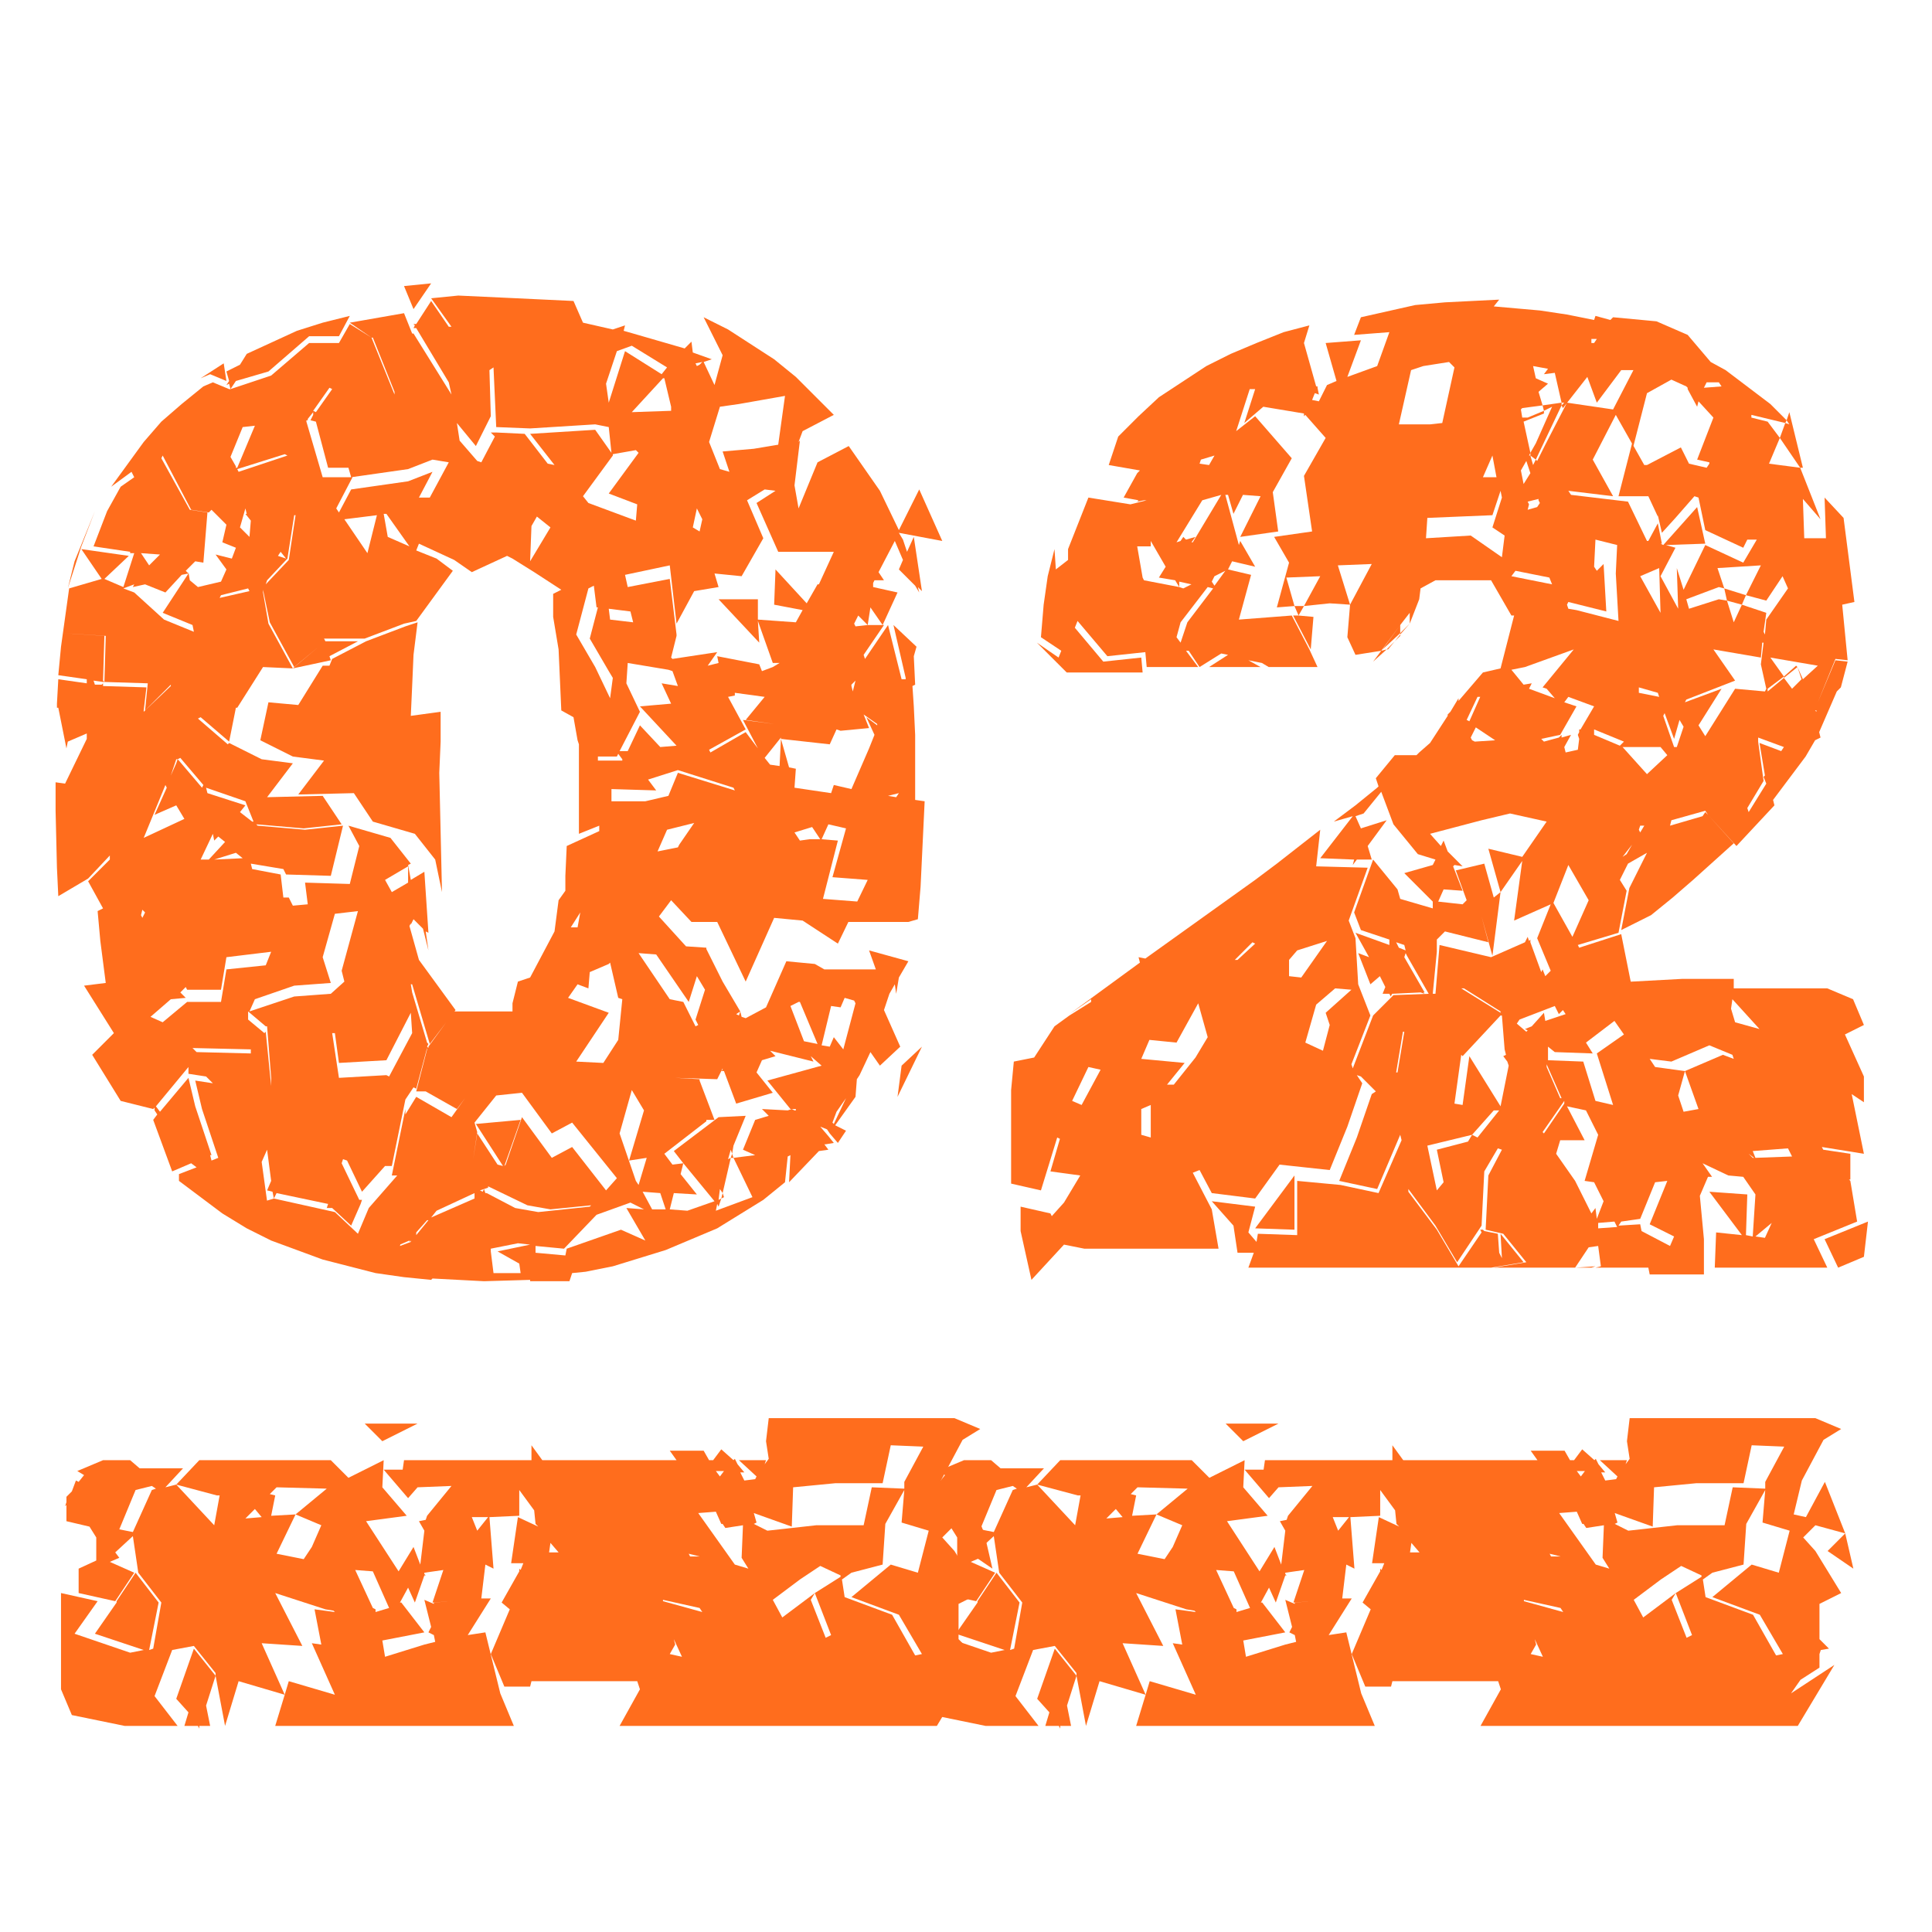 <?xml version="1.0" encoding="UTF-8"?> <svg xmlns="http://www.w3.org/2000/svg" width="285" height="285" viewBox="0 0 285 285" fill="none"><path d="M59.6 42.2L63.6 41.8L61 45.6L59.6 42.2ZM25.4 172.8L22.6 165.2L23.2 164.4L22.8 163.8V163.4L22.6 163.6L17.8 162.4L13.6 155.6L16.8 152.4L12.4 145.4L15.6 145L14.8 138.8L14.4 134.4L15.2 134L13 130L16.2 126.8V126.2L13 129.6L8.6 132.2L8.4 128L8.2 119.6V115.4L9.6 115.6L12.8 109V108.8V108.2L10 109.4L9.8 110.4L8.6 104.4H8.4V103.8L8.6 100.2L12.8 100.8V100.2L8.6 99.6L9 95.4L10.2 86.8L15 85.4L12 81L19 82L15.4 85.4L18.2 86.6L19.8 81.6H19.2V81.4L13.8 80.6L15.8 75.4L17.8 71.8L19.8 70.4L19.4 69.6L16.4 71.8L21.2 65.2L23.8 62.2L26.8 59.6L30 57L31.4 56.4L33.8 57.4H34L33.8 56.6L33.4 56.8L33.8 56.2L33.4 54.8L35.4 53.8L36.4 52.2L43.8 48.8L47.6 47.6L51.6 46.6L50 49.6H45.6L39.6 54.8L34.8 56.2L34 57.4L40 55.4L45.6 50.6H50L51.6 47.8L54.8 49.8L58.2 58.2V57.8L55 49.8H54.8L51.6 47.6L59.6 46.2L60.8 49.2H61L66.6 58.2L66.2 56.4L61.4 48.4H61L61.2 48L61 47.8H61.4L63.6 44.4L66.2 48.2H66.6L63.6 44L67.6 43.6L76.2 44L84.6 44.4L86 47.6L90.4 48.6L92.2 48L92 48.8L93.4 49.2L101 51.4L102 50.4L102.2 52L105 53L103.8 53.4L105.4 56.8L106.6 52.4L103.8 46.8L107.4 48.6L114.2 53L117.4 55.6L123 61.2L118.4 63.6L117.8 65.2L118 65L117.2 71.6L117.8 75L120.6 68.2L125.2 65.8L129.8 72.4L132.6 78.2L135.6 72.2L139 79.8L132.6 78.6L133.2 79.6L133.8 81.4L134.8 79.2L136 87.2L135.4 86.6L135.6 87.4L135 86.4L132.6 84L133.2 82.6L132 79.8L129.6 84.4L130.4 85.6H129L128.8 86V86.2V86.6L132.4 87.4L130.2 92.2L128.4 89.6L128 92.2H130.4L127.4 96.6L127.6 97.2L131 92.2L133 100.2H133.6V100L131.8 92.2L135.2 95.4L134.8 96.8L135 101L134.6 101.2L134.8 104.2L135 108.4V116.8V118L136.4 118.2L136.2 122.4L135.8 130.8L135.4 135.6L134 136H125L128 129.8L122.8 129.4L124.8 122.2L122.2 121.6L121.2 123.8L123.6 124L121.4 132.6L126.6 133L123.6 139.2L118.4 135.8L114.2 135.4L110 144.8L105.8 136H102L99 132.8L97.2 135.2L101.2 139.6L104.2 139.8V140L106.6 144.8L109.2 149.2L108.6 149.6L109 149.8L109.2 149.2L109.4 150L110 150.2L113 148.6L116 141.8L120.2 142.2L121.6 143H129.2L128.2 140.2L134 141.8L132.6 144.2L132.2 146.6L132 145.2L131.2 146.6L130.4 149L132.8 154.4L129.8 157.2L128.4 155.2L126.8 158.6L126.4 159.2L126.2 161.8L123.2 166L124.8 166.8L123.6 168.6L122.4 167.2L122.2 167.6L123 168.6L121.8 168.8H121.6L122.2 169.6L120.8 169.8L116.4 174.4L116.6 170.4L116.2 170.6L115.8 174.4L112.6 177L105.8 181.2L98.2 184.4L90.4 186.8L86.4 187.6L84.4 187.8L84 189H78.2V188.8L71.4 189L63.8 188.6L63.6 188.8L59.6 188.4L55.4 187.8L47.6 185.8L43.8 184.4L40 183L36.4 181.2L32.8 179L26.4 174.2V173.2L29 172.2L28.2 171.6L25.4 172.8ZM89.4 56.6L89.8 59.4L92.2 51.8L97.6 55.2L98.4 54.2L93.2 51L91 51.8L89.4 56.6ZM102.8 54L103.2 53.8L103.6 53.4L102.6 53.6L102.8 54ZM29.6 55.8L33 53.6L33.4 56.2L31 55.2L29.6 55.8ZM67.8 65L70.4 68L71 68.2L73 64.4L72.4 63.8H73.2L77.4 64L80.8 68.4L81.8 68.6L78.2 64L87.8 63.4L90.2 66.8L89.8 63L87.8 62.6L78.2 63.2L73.2 63L72.8 54.2L72.2 54.6L72.4 61.4L70.2 65.8L67.4 62.4L67.8 65ZM93.2 60.8L99 60.6V60L98 55.8H97.8L93.2 60.8ZM48.6 57.2L46.2 60.6L46.6 60.8L49 57.4L48.6 57.2ZM111.2 66.2L114.8 65.6L115.8 58.4L109 59.6L106.2 60L104.6 65.2L106.2 69.2L107.6 69.6L106.6 66.6L111.2 66.2ZM51.8 72.2L60.2 71L63.8 69.6L61.8 73.4H63.4L66.2 68.2L63.8 67.8L60.2 69.2L51.8 70.4L51.4 69H48.4L46.6 62.2L45.8 62L46.2 61.2V60.8L45.4 61.8V62H45.2V62.2L47.6 70.4H52L49.6 75L50 75.6L51.8 72.2ZM34.8 68.6V69H35L37.6 62.8L35.8 63L34 67.4L34.8 68.8V68.6ZM86 73.2L86.8 74.2L93.8 76.8L94 74.4L89.8 72.8L94.2 66.8L93.8 66.4L90.4 67V67.2L86 73.2ZM42.4 67.2L42 67L35 69.2L35.2 69.6L42.4 67.2ZM30 83L28.8 82.8L27.4 84.2L27.8 84.6V84.4L28 85.6L29.2 86.6L32.6 85.8L33.4 84L31.8 81.8L34.2 82.4L34.8 80.8L32.8 80L33.4 77.4L31.2 75.2L30.8 75.6L28.2 75.2L24 67.2L23.8 67.6L28 75.2L30.6 75.6L30 83ZM105.8 96.8L112 98L112.4 99L114 98.4L115 97.8H114L111.8 91.6L112 94.8L106 88.4H111.8V91.4L117.4 91.8L118.4 90L114.2 89.2L114.4 84L119 89L120.6 86.2H120.8L123 81.4H114.8L111.6 74.2L114.4 72.4L112.8 72.2L110.2 73.8L112.6 79.4L109.4 85L105.4 84.6L106 86.6L102.4 87.2L99.8 92L98.8 83.4L92.2 84.8L92.6 86.6L98.8 85.4L99.8 93.6V94V93.8L99 97L99.2 97.2L105.8 96.2L104.4 98.2L106 97.8L105.8 96.8ZM102.8 75L102.2 77.8L103.2 78.4L103.6 76.6L102.8 75ZM36.2 75.8H36.4L36.2 75L35.4 77.8L36.8 79.2L37 76.8L36.2 75.8ZM14 75.4L12 80.6L10 86.8L11 82.8L14 75.4ZM57.2 79.2L60.4 80.6L57 75.8H56.6L57.2 79.2ZM54.2 81.6L55.6 76L50.8 76.6L54.2 81.6ZM42.4 82.4L39.4 85.6L39.2 86.2L42.6 82.6L43.6 76H43.4L42.4 82.4ZM79.2 76.2L78.4 77.6L78.2 82.8L81.2 77.8L79.2 76.2ZM61.8 141.6L67.2 149L63.4 154L60.8 145.2H60.6L60.8 146.4L63 153.8L63.2 154L63 154.4L63.2 154.6V154.4L67 149.2H75.6V148L76.4 144.8L78.2 144.2L81.8 137.4L82.4 132.8L83.4 131.4V129.2L83.6 124.8L88.4 122.6V121.8L85.4 123V114.2V109.8L85.2 109.2L84.6 105.8L82.8 104.8L82.4 95.8L81.6 91V87.6L82.8 87L78.8 84.4L75.6 82.4L74.8 82L69.6 84.4L67 82.6L61.8 80.2L61.4 81.2L64.4 82.4L66.8 84.2L61.4 91.6L59.6 92L53.8 94.2H47.8L48 94.6H52.8L48.6 96.8L48.8 97.4L43.2 98.6L47 95.4L43.4 98.4L39.8 91.8L38.8 87V87.4L39.6 92L43.2 98.6L38.8 98.4L35 104.4H34.8L33.8 109.4L29.6 105.8L29.2 106L33.6 109.8L33.8 109.6L38.6 112L43.2 112.6L39.4 117.6L47.6 117.4L50.4 121.6L44.8 122.2L37.8 121.6L38 121.8L45 122.4L50.6 121.8L48.8 129.2L42.2 129L41.8 128.2L37 127.4L37.2 128.2L41.4 129L41.8 132.4H42.6L43.2 133.6L45.4 133.4L45 130.2L51.6 130.4L53 124.8L51.4 121.8L57.6 123.6L60.6 127.4L60.2 127.6L60.6 129.8L62.6 128.6L63.2 137.6L62.8 137.4L63.2 140.2L62.4 137L61 135.6L60.8 136L60.6 136.4V136.2L60.4 136.6L61.8 141.6ZM41 82L42.2 82.4L41.4 81.4L41 82ZM20.8 81.6L22 83.4L23.6 81.8L20.8 81.6ZM24.2 91.4L28.6 93.2L28.4 92.2L24 90.4L27.8 84.6L26.8 84.8L24.4 87.4L21.4 86.2L19.6 86.6L19.8 86.2L18.2 86.8L19.8 87.4L24.2 91.4ZM89.8 99L87 94.2L88.2 89.6H88L87.6 86.4L86.8 86.8L85 93.6L87.8 98.4L90 103L90.4 100L89.8 99ZM32.4 88.2L36.8 87.2L36.6 86.8L32.6 87.8L32.4 88.2ZM90 91.4L93.4 91.8L93 90.2L89.8 89.8L90 91.4ZM126 92L126.2 92.4L128 92.2L126.6 90.8L126 92ZM64.2 126.8L61.2 123L55 121.2L52.2 117L44 117.2L47.8 112.2L43.2 111.6L38.4 109.2L39.6 103.6L44 104L47.6 98.2H48.6L49 97.2L54 94.6L59.8 92.4L61.6 91.8L61 96.6L60.8 101.2L60.6 105.6L65 105V109.4L64.8 114L65 122.8L65.2 131.6L64.2 126.8ZM21.6 101.4L21.2 104.8V105L25.2 101.2V101L21.4 104.8L21.8 100.8L15.4 100.6L15.6 93.8L9.4 93.4L15.4 93.8L15.2 100.4L15.4 100.6H15.2L13.8 100.4L14 101H15L15.2 100.8V101.2L21.6 101.4ZM94.4 107L97.4 110.2L99.8 110L94.4 104.2L99 103.8L97.6 100.8L100 101.2L99.2 99L98.6 98.8V99V98.8L92.6 97.8L92.4 100.8L94.4 105L91.4 110.8H92.6L94.4 107ZM125.8 102L126.2 100.4L125.6 101V101.2L125.8 102ZM109.6 106.2L114.2 106.8L110 106.2L112.8 102.8L108.4 102.2V102.6L107.4 102.8L110 107.6L104.6 110.6L104.8 111L110 108L111.8 110.4L109.6 106.2ZM47 104.6V104.4V104.6ZM124 107.8L123.4 107.6L122.4 109.8L115.2 109L116.4 113.2L117.4 113.4L117.2 116.2L122.6 117L123 115.8L125.6 116.4L128.2 110.4L129 108.4L127.8 105.8L129.4 107V106.8L127.4 105.4L128.2 107.4L124 107.8ZM113.6 112.8L115 113L115.2 109V108.8L112.8 111.8L113.6 112.8ZM88.2 112.2H91.8V112L91.2 111.2L91 111.6H88.2V112.2ZM26.4 112.2L29.8 116.2L30 115.8L26.6 111.8L26.2 112L26.4 112.2ZM26 112L25.2 114.4L26 112.6L26.2 112H26ZM90.2 116.4V118.2H95.2L98.6 117.4L100 114L108.4 116.6L108.2 116.2L100 113.6L95.6 115L96.8 116.6L90.2 116.4ZM22.8 120.2L24.6 116.2L24.4 115.8L21.2 123.6L27.2 120.8L26 118.8L22.8 120.2ZM36.2 118.8L35.4 119.8L37.2 121.2H37.4L36.2 118.2L30.4 116.2L30.6 117L36.2 118.8ZM132.6 117L131 117.4L132.2 117.6L132.6 117ZM100.2 124.6L102.4 121.4L98.4 122.4L97 125.6L100 125L100.2 124.6ZM117.2 122.8L118 124L119.4 123.8H121L119.8 122L117.2 122.8ZM31.6 124L31.4 123L29.6 126.8H30.8L33.2 124.2L32.2 123.4L31.6 124ZM34.8 125.8L31.6 126.8L35.8 126.6L34.8 125.8ZM57.8 131.6L60.2 130.2V127.8L56.8 129.8L57.8 131.6ZM21 135.4L21.4 134.6L21 134.2L20.8 135L21 135.4ZM48.8 145L43.4 145.4L37.6 147.4L36.8 149.2L43.4 147L48.8 146.6L50.8 144.8L50.4 143.2L52.8 134.4L49.4 134.8L47.6 141.2L48.8 145ZM85.6 134.6L84.2 136.8H85.2L85.6 134.6ZM33.4 143L39.2 142.4L40 140.4L33.4 141.2L32.6 146H27.6L27.4 145.6L26.6 146.4L27.4 147.2L25.2 147.4L22.2 150L24 150.8L27.6 147.8H32.6L33.4 143ZM102.6 150.4L104 146L102.8 144L101.6 147.8L96.8 140.8L94.2 140.6L98.8 147.4L100.8 147.8L102.6 151.4L103 151.2L102.6 150.4ZM85 156.6L89 156.8L91.2 153.4L91.8 147.4L91.2 147.2L90 142L89.8 142.2L87 143.4L86.8 145.8L85.2 145.2L83.8 147.2L89.8 149.4L85 156.6ZM123 153L124.4 154.8L126.2 148L126 147.6L124.6 147.2L124 148.6L122.6 148.4L121.2 154.2L122.4 154.4L123 153ZM117.8 147.8L116.6 148.4L118.6 153.6L120.6 154L118 147.8H117.8ZM39.2 152.2L40 160.2V159L39.4 151.4H39.2L36.6 149.2V149.4V150.4L39 152.4L39.2 152.2ZM57 158.6L57.4 158.8L60.8 152.4L60.6 149.4L57 156.4L50 156.8L49.4 152.4H49L50 159L57 158.6ZM45.8 158.8L40.2 151.6L45.8 158.8L48.4 152.4L45.8 158.8ZM132.4 161.8L133 157.2L136 154.4L132.4 161.8ZM29 155.2L37 155.4V154.8L28.4 154.6L29 155.2ZM50.4 171.6L53 177H53.4L53.2 177.6L51.8 180.8L49 178.2H48.2L48.4 177.6L40.8 176L40.4 176.8L40.2 175.8L39.4 175.6L40 174.2L39.4 169.6L38.6 171.4L39.4 177.2L35.2 178.4L40.4 176.8L49.4 178.8L52.8 182L54.4 178.2L58.6 173.4H57.8L59.8 163.6V164.4L61.4 161.8L66.6 164.8L68.6 162L67.4 163.6L62.8 161H61.4L63 154.8V154.6L61.4 160.6L61 160.4L59.8 162.2L57.8 172H56.8L53.4 175.8L51.2 171.2L50.6 171L48.4 177.6L50.4 171.6ZM99.4 169.8L106 164.8L110 164.6L108.2 169L108 170.2L108.2 170.8H107.8L106.6 176L106.8 176.6L106.4 176.8L106 178L105.8 177.6L105.6 178.6L111 176.6L108.2 170.8L111.4 170.4L109.6 169.6L111.4 165.2L113.4 164.6L112.4 163.6L116.2 163.8L116.8 163.6H116.6L113.2 159.4L121.2 157.2L119.6 155.8L120 156.6L113.6 155L114.4 155.8L112.4 156.4L111.6 158.2L114 161.2L108.6 162.8L106.8 158H106.4L106.6 157.8V157.6L105.8 159.2L99.6 159L103.2 159.2V159.4L105.4 165.2H104.2V165.4L98 170.2L99.2 171.8L100.8 171.6L99.4 169.8ZM31.2 170.4H31L31.2 171.2L32.2 170.8L29.8 163.6L28.8 159.4L31.4 159.8L30.4 158.8L27.8 158.4V157.4L23 163.2L23.6 164L27.8 159L28.8 163.2L31.2 170.4ZM91.4 167.2L93.8 174.2L94.2 174.8L95.4 170.8L92.8 171.2L95 163.8L93.2 160.8L91.4 167.2ZM70.2 165.8L76.8 165.2L74.4 172L74.6 171.8L77 164.8L81.4 170.8L84.4 169.2L89.4 175.6L91 173.8L84.4 165.6L81.4 167.2L77 161.2L73.2 161.6L70 165.6L70.4 167L69.8 171L70.4 167.2L73.4 171.8L74.2 172L70.2 165.8ZM123.4 164L122.8 165.6L123 165.8L124.8 162L123.4 164ZM117.4 163.8V163.6H116.8L117.2 163.8H117.4ZM121 166.2L122.2 167.6L122.4 167.2L122 166.6L121 166.2ZM107.8 169.6L107.4 171L107.8 170.8L108 170.2L107.8 169.6ZM102.8 176.2L99.4 176L98.8 178.4L101.4 178.6L105.4 177.2L100.8 171.6L100.4 173.2L102.8 176.2ZM71.8 176L76 178.2L79.4 178.8L87 178L87.2 177.8L81.2 178.4L77.8 177.8L72 175V175.2L71.4 175.4L71.6 176H71.8ZM71.2 175.8L71.4 175.4L70.8 175.6L71.2 175.8ZM106.2 175.4L106 177L106.4 176.8L106.6 176L106.2 175.4ZM96.2 178.4H98.2L97.4 176L94.8 175.8L96.2 178.4ZM64.4 178.6L63.6 179.6L70 176.8V176L64.4 178.6ZM83.2 184.2L79 183.8V184.8L83.4 185.2L83.6 184.2L91.6 181.4L95.2 183L92.4 178.2L95 178.4L93 177.4L88 179.2L83.2 184.2ZM59 183.6L60.2 179.2L59 183.8L60.6 183.2V183L60.4 183.2V183L59 183.6ZM61.4 182.2L63.2 180H63L61.4 181.8V182.2ZM72.4 184.6L72.8 187.8H76.8L76.6 186.4L73.4 184.6L78.2 183.6L76.4 183.4L72.4 184.2V184.6ZM150.555 178L154.955 179L155.155 179.4L156.955 177.4L159.355 173.4L154.955 172.8L156.355 168L155.955 167.8L153.555 175.6L149.155 174.6V160.8L149.555 156.6L152.555 156L155.555 151.4L157.755 149.8L160.955 147.8V147.4L157.755 149.6L168.155 142L167.955 141.2L168.955 141.4L185.155 129.8L188.355 127.4L194.755 122.4L194.155 127.8L201.755 128L198.955 135.8L199.955 138.4L200.355 145.2L202.155 149.8L199.355 157L199.555 157.6L202.555 149.8L205.555 146.8L210.755 146.6L207.555 141L207.355 140.6L207.155 141.2L210.155 146.4H209.955L210.155 146.6L209.555 146.4L205.355 146.6L205.155 147L204.955 146.6H203.955L204.355 145.6L203.555 144L202.155 145.2L200.355 140.6L201.955 141.2L199.955 137.6L204.955 139.4V138.6L200.755 137.2L199.755 134.6L202.555 126.8L206.155 131.2L206.555 132.6L211.355 134V133L207.155 128.8L211.355 127.6L211.755 126.8L209.155 126L205.555 121.6L203.755 116.8L201.155 120L199.955 120.4L200.755 122.2L204.555 121L201.755 124.8L202.355 126.8H200.155L199.555 127.6L199.755 126.8L194.755 126.6L199.555 120.4L196.755 121.2L199.955 118.8L203.155 116.2L203.355 116L202.955 114.8L205.755 111.4H208.955L209.355 111L210.955 109.6L213.555 105.6V105.4L213.955 105L215.155 103V103.4L218.755 99.2L221.355 98.6L223.355 90.8H222.955L219.955 85.6H211.755L209.555 86.8L209.355 88.4L207.955 92V90.4L206.555 92.2V93.4L203.955 95.8L206.555 92.2L203.755 96L199.955 96.6L198.755 94L199.155 89.2L202.355 83.2L197.355 83.4L199.155 89.2L196.155 89L192.355 89.4L191.555 90.8L193.755 91L193.355 95.8L190.755 90.8H191.555V91V90.8L190.955 89.4H192.355L194.755 85L189.755 85.2L190.955 89.4L188.355 89.6L190.155 83L187.955 79.2L193.555 78.4L192.355 70.2L195.555 64.6L192.555 61.2L192.355 61.4V61L186.355 60L183.555 62.4L185.155 57.4H184.355L182.355 63.6L185.155 61.4L190.555 67.6L187.755 72.6L188.555 78.4L182.955 79.2L185.955 73.2L183.355 73L181.955 75.8L181.155 73H180.755L182.755 80.4L182.955 79.8L185.155 83.6L181.755 82.8L181.155 84L184.555 84.8L182.755 91.4L190.555 90.8L193.155 95.8L194.355 98.4H194.555H187.155L186.155 97.8L184.155 97.4L185.955 98.4H178.355L181.155 96.6L180.155 96.4L176.955 98.4L175.355 96H174.955L176.755 98.4H169.155L168.955 96.2L163.355 96.8L158.955 91.6L158.555 92.6L162.755 97.6L168.355 97L168.555 99.2H157.355L152.955 94.8L156.155 97L156.555 96L153.555 94L153.955 89.2L154.555 85L155.555 81L155.755 84L157.555 82.6V81L160.555 73.4L166.755 74.4L169.155 73.8H168.755L167.755 74L167.955 73.8L165.755 73.4L167.755 69.8L168.155 69.4L163.555 68.6L164.955 64.4L167.955 61.4L170.955 58.6L177.955 54L181.555 52.2L185.355 50.6L189.355 49L193.155 48L192.355 50.6L194.155 57H194.355V57.2L194.555 58.2L193.955 58L193.555 59L194.555 59.2L195.755 56.8L197.155 56.2L195.555 50.6L200.755 50.2L198.755 55.6L203.155 54L204.955 49L199.755 49.4L200.755 46.8L208.755 45L213.155 44.6L221.155 44.2L220.355 45.2L227.155 45.8L231.155 46.4L235.155 47.2L235.355 46.6L237.555 47.2L237.955 46.8L244.355 47.4L248.955 49.4L252.355 53.4L254.555 54.6L261.155 59.6L263.555 62L263.355 62.4L263.955 62.6L263.555 62L263.955 60.8L265.955 69H265.555L262.555 64.6L263.355 62.4L258.355 61.2V61.6L260.755 62.2L262.555 64.6L260.955 68.4L265.555 69L268.555 76.6L265.955 73.6L266.155 79.4H269.355L269.155 73.4L271.955 76.4L273.555 88.8L271.755 89.2L272.555 97.4L270.755 97.2L268.155 103.6L270.755 97.4L272.555 97.6L271.555 101.4L270.955 102L268.355 108L268.555 108.8L267.755 109.2L266.355 111.6L261.555 118L261.755 118.8L256.155 124.8L251.955 120.2L251.555 119.6L246.555 121L246.355 121.8L251.155 120.4L251.555 119.8L251.955 120.2L255.755 124.4L249.755 129.8L246.755 132.4L243.555 135L239.155 137.2L240.355 131L242.955 125.8L240.155 127.4L238.955 129.8L239.955 131.4L238.755 137.6L232.755 139.4L232.955 139.8L239.155 137.8L240.555 144.8H240.755L248.155 144.4H255.755V145.8H269.555L273.355 147.4L274.955 151.2L272.155 152.6L274.955 158.8V162.6L273.155 161.4L274.955 170.2L268.755 169.2L268.955 169.6L272.955 170.2V174H272.755L272.955 174.2L273.955 180.2L267.555 182.8L269.555 187H252.955L253.155 181.8L256.955 182.2L252.155 175.8L257.755 176.2L257.555 182.2L258.555 182.4L258.955 176.2L257.155 173.6L254.955 173.4L251.155 171.6L252.555 173.6H251.955L250.755 176.4L251.355 182.8V188H243.355L243.155 187H235.355L236.155 186.8L235.755 183.8L234.355 184L232.355 187L235.355 186.8L234.755 187H220.355L225.155 186.2L221.755 182L219.155 181.4L219.555 173.4L221.555 169.6L220.955 169.4L218.955 172.8L218.555 180.8L214.955 186.2L211.755 180.8L207.755 175.4V175.8L211.955 181.4L215.155 186.8L218.555 181.8L218.355 181.4H218.755L218.955 181.6L220.955 182L221.155 184.8L221.555 185.6L221.355 182L224.755 186.2L219.955 187H184.155L184.955 184.8H182.555L181.955 180.8L178.755 177.2L185.155 178L184.155 181.8L185.355 183.2L185.555 182L191.355 182.2V174.2L197.755 174.8L203.355 176L206.755 168.2L206.555 167.4L203.155 175.4L197.555 174.2L200.155 167.8L202.355 161.4L202.955 161L200.755 158.8L200.155 158.6L200.955 159.8L198.755 166.2L196.155 172.6L188.755 171.8L185.155 176.8L178.755 176L176.955 172.6L175.955 173L178.755 178.4L179.755 184.2H159.955L156.955 183.6L152.155 188.8L150.555 181.6V178ZM234.755 50.6H235.155L235.555 50H234.755V50.6ZM206.355 62.6H210.955L212.755 62.4L214.555 54.2L213.755 53.4L209.955 54L208.155 54.6L206.355 62.6ZM227.755 55.2L228.355 54.4L226.155 54L226.555 55.8L228.355 56.6L226.955 57.8L227.555 59.8L224.555 60.2L224.355 60.4L224.555 61.6H225.355L227.755 60.6L227.555 59.8L230.355 59.4L229.355 55L227.755 55.2ZM230.555 60.2L230.355 59.8L230.755 59.4H230.355V59.8L226.555 67.8L226.755 68L227.955 65.6L231.155 59.4L237.955 60.4L240.955 54.6H239.155L235.555 59.4L234.155 55.6L230.555 60.2ZM247.355 83.8L248.355 87L251.555 80.4L257.155 83L259.155 79.6H257.755L257.155 80.8L251.555 78.2L250.555 73.4L249.955 73.2L247.155 76.4L245.155 78.6L244.555 76V76.2L243.155 73.2H238.755L240.755 65.4L242.555 68.6H242.955L247.955 66L249.155 68.4L251.755 69L252.155 68.4V68.2L250.355 67.8L252.755 61.6L250.555 59.2L250.355 60L248.955 57.4V57.2L248.755 57L246.555 56L242.955 58L240.955 65.8L238.355 61.2L234.955 67.8L237.955 73.2L231.355 72.4L231.755 73L240.155 74L242.955 79.8H243.155L244.555 77.2L245.155 80.2H244.955L245.355 80.4L250.355 74.8L251.555 80.2L245.755 80.4L247.155 80.8L244.955 85L247.555 89.8L247.355 83.8ZM253.955 57L253.555 56.4H251.755L251.355 57.2L253.955 57ZM199.155 59L197.555 59.6L199.155 59ZM228.955 60L227.755 60.6V61L224.755 62.2L225.755 66.8L225.555 67.2H225.755L226.155 68.6L226.555 67.8L225.755 67.2V66.8L226.555 65.4L228.955 60ZM179.155 67.2L177.155 67.8L176.955 68.4L178.355 68.6L179.155 67.2ZM220.155 67.2L218.755 70.4H220.755L220.155 67.2ZM224.355 69.4L224.755 71.4L225.755 69.8L225.155 68L224.355 69.4ZM216.955 79L221.555 82.2L221.955 79L220.155 77.8L221.555 73.4L221.355 72.4L220.155 76L210.555 76.4L210.355 79.4L216.955 79ZM174.555 79.2L174.955 79.6L176.355 79.2L175.755 80H175.955L180.155 73L177.355 73.8L173.555 80L174.155 79.8L174.555 79.2ZM225.555 74.4L225.355 75.2L226.755 74.8L227.155 74.2L226.955 73.8V73.6L225.355 74L225.555 74.4ZM236.955 90.2L231.355 88.8L231.155 89.2L231.355 89.8L232.555 90L238.755 91.6L238.355 84.6L238.555 80.4L235.355 79.6L235.155 83.6L235.555 84.2L236.555 83.2L236.955 90.2ZM168.555 85.2L168.755 85.6L173.955 86.6L173.355 85.6L170.955 85.2L171.955 83.6L169.755 79.8V80.6H167.755L168.555 85.2ZM259.755 83.4L253.355 83.8L254.355 86.8L257.555 87.8L256.955 89.2L260.555 90.4L260.155 93.2L260.355 93.6L260.555 91.4L263.755 86.8L262.955 85L260.555 88.6L257.555 87.8L259.755 83.4ZM244.755 83.8L241.955 85L244.955 90.4L244.755 83.8ZM222.955 85L228.955 86.2L228.555 85.2L223.555 84.2L222.955 85ZM179.155 86.4L180.755 84.2L179.155 85L178.755 85.8L179.155 86.4ZM174.555 86.8L175.755 86.2L173.955 85.8V86.6L174.555 86.8ZM174.155 91.8L173.555 94L174.155 94.8L175.155 91.8L178.955 86.8L178.155 86.6L174.155 91.8ZM253.555 88.4L254.755 88.6L255.755 91.8L256.955 89.2L254.755 88.6L254.355 86.8L253.555 86.6L248.755 88.4L249.155 89.8L253.555 88.4ZM206.555 93.8L205.755 94.6L204.755 95.8H204.555L202.555 97.6L203.755 96L204.555 95.8L205.755 94.6L206.555 93.6V93.4L207.955 92L206.555 93.6V93.8ZM253.955 101.6L250.555 107L251.555 108.6L255.955 101.6L260.355 102L260.555 101.6L259.755 98L260.155 94.8H259.955L259.755 97L252.755 95.8L255.955 100.4L248.755 103.2L248.555 103.6L253.955 101.6ZM225.955 100.8L225.555 101.6L229.355 103L228.155 101.6L227.555 101.4L232.155 95.8L224.955 98.4L222.955 98.8L224.755 101L225.955 100.8ZM268.155 98.2L261.155 97L263.155 99.8L260.755 101.6V102L263.155 100V99.8L264.955 98.2L265.155 98.4L263.155 100L264.355 101.6L265.755 100.2L265.155 98.4L265.955 100.2L268.155 98.2ZM241.755 102.2L244.755 102.8L244.555 102.2L241.755 101.4V102.2ZM217.955 102.8L216.355 106.2L216.755 106.4L218.355 102.8H217.955ZM231.755 108.4L230.755 110.2L230.955 111L232.755 110.6L232.955 109L232.755 108.4L232.955 108V107.6H233.155L235.155 104.2L231.355 102.8L230.755 103.6L232.555 104.2L230.155 108.4L227.355 109L227.755 109.4L229.955 108.8L230.355 108.4V108.8L231.755 108.4ZM267.755 104.8V104.6V104.8ZM267.955 105V104.8H267.755L267.955 105ZM246.955 109L245.555 105.2L245.355 105.6L246.955 110.2H247.355L248.355 107.2L247.755 106.2L246.955 109ZM217.755 107.2L216.955 108.8L217.155 109.2L217.555 109.4L220.555 109.2L217.555 107.2H217.755ZM235.155 107.6V108.4L238.955 110L239.555 109.4L235.155 107.6ZM260.155 114.6L260.355 114.4L259.555 109.6L262.755 110.8L263.155 110.2L259.355 108.8V109.4L260.155 115.2L257.755 119.2L257.955 119.8L260.555 115.6L260.155 114.6ZM215.755 131.4L212.955 131.2L212.155 133L215.755 133.4L216.355 132.8L214.755 128.4L218.955 127.4L220.355 132.4L221.355 131.6L220.155 141L218.555 135.2L219.555 139L213.155 137.4L211.955 138.6V140.4L211.355 146.6H211.755L212.355 139.4L219.955 141.2L224.955 139L225.355 138.2L225.555 138.8L225.755 138.6V139L227.355 143.4L227.555 143L227.955 144L228.755 143.2L226.755 138.4L228.755 133.4L223.355 135.8L224.555 127L221.355 131.6L219.555 125.2L224.555 126.4L228.155 121.2L222.755 120L218.555 121L210.955 123L212.555 124.8L212.955 124L213.555 125.6L214.755 126.8L215.755 127.8L214.555 127.6L214.355 127.8L215.755 131.4ZM241.955 121.8L241.755 122.4L241.955 122.8L242.555 121.8H241.355H241.955ZM240.755 124.6L239.355 126.4L239.955 126L240.755 124.6ZM231.355 127.6L229.155 133.2L231.955 138.2L234.355 132.8L231.355 127.6ZM190.155 141.6V144L191.955 144.2L195.755 138.8L191.355 140.2L190.155 141.6ZM206.355 139.8L207.355 140.2L207.155 139.4L205.955 139L206.355 139.8ZM184.755 139L182.155 141.6H182.555L185.155 139.2L184.755 139ZM192.555 153.8L195.155 155L196.155 151.2L195.555 149.4L199.355 146L196.955 145.8L194.155 148.2L192.555 153.8ZM215.555 145.8L221.355 149.4V149.2L215.955 145.8H215.555ZM255.355 148.8L255.955 150.8L259.555 151.8L255.555 147.4L255.355 148.8ZM168.355 156.2L174.755 156.8L172.155 160H173.155L176.355 156L178.155 153L176.755 148L173.555 153.8L169.555 153.4L168.355 156.2ZM229.955 149.6L229.355 148.4L224.155 150.4L223.755 151L225.155 152.2L225.355 152L224.955 151.8L225.955 151.4L227.755 149.4L227.955 150.6L230.955 149.6L230.555 149L229.955 149.6ZM221.755 155.8L222.155 155.6L221.955 154.8L221.555 149.8H221.355L215.755 155.8L215.555 155.6L214.555 162.8L215.755 163L216.755 155.8L221.355 163.2L222.555 157.2L222.355 156.6L221.755 155.8ZM233.555 156.6L235.355 162.4L237.955 163L235.555 155.4L239.555 152.6L238.155 150.6L233.955 153.8L234.955 155.4L229.355 155.2L228.355 154.4V155.8V156.4L233.555 156.6ZM206.955 152.2L205.955 158.2H206.155L207.155 152.2H206.955ZM248.555 158L247.555 161.6L248.355 164L250.555 163.6L248.555 158L254.155 155.6L255.755 156.2L255.555 155.6L252.155 154.2L246.555 156.6L243.355 156.2L244.155 157.4L248.555 158ZM228.155 157.4L230.155 162H230.355L228.155 157V157.4ZM158.155 162.4L159.555 163L162.355 157.8L160.555 157.4L158.155 162.4ZM227.755 167.2L230.755 162.8V162.4L227.555 167L227.755 167.2ZM169.755 163L168.355 163.6V167.4L169.755 167.8V163ZM232.355 174.2L234.755 179L235.355 178.2L235.555 179.8L236.555 177.2L235.155 174.4L233.755 174.2L235.755 167.4L233.955 163.8L231.155 163.2L233.755 168.2H230.155L229.555 170.2L232.355 174.2ZM221.155 163.8H220.355L217.155 167.4L210.555 169L211.955 175.6L212.955 174.4L211.955 169.6L216.555 168.4L217.155 167.4L217.955 167.8L221.155 163.8ZM264.355 170.6L263.755 169.4L258.555 169.8L258.955 170.8L264.355 170.6ZM258.555 170.8H258.755L257.955 170.2L258.555 170.8ZM190.955 181.4L185.155 181.2L190.955 173.4V181.4ZM243.355 180.6L245.955 174.2L244.155 174.4L241.955 179.8L239.155 180.2L238.755 180.8L241.955 180.6L242.155 181.6L246.355 183.8L246.955 182.4L243.355 180.6ZM271.155 187L269.155 182.8L275.555 180.2L274.955 185.4L271.155 187ZM235.755 181.2L238.555 181L238.155 180.2L235.755 180.4V181V181.2ZM261.355 180.4L258.955 182.4L260.355 182.6L261.355 180.4ZM242.955 114.2L245.955 111.4L244.955 110.2H239.355L242.955 114.2Z" fill="#FF6D1D"></path><path d="M14 241L17.2 236.4V236.2L20 232L23.4 236.4L22 243.4L22.6 243.2L23.8 236.4L20.4 232L19.6 226.6L17 229L17.6 229.8L16.2 230.4L19.8 232L17 236.2L11.6 235V231.4L14.2 230.2V226.8L13.2 225.2L9.8 224.4V222L9.6 222.2L9.8 221.6V220.8L10.6 220L11.2 218.4L11.6 218.6L12.4 217.6L11.4 217L15.2 215.4H19.2L20.6 216.6H27L24.4 219.4L26 219L31.6 225L32.4 220.6H32L26 219L29.4 215.4H48.8L51.4 218L56.6 215.4L56.4 219.4L60 223.6L54 224.4L58.8 231.8L61 228.2L62 230.8L62.6 225.8L61.8 224.4L62.8 224.2L63 223.6L66.6 219.2L61.6 219.4L60.2 221L56.6 216.8H59.4L59.6 215.4H78.4V213.2L80 215.4H99.8L98.8 214H103.8L104.6 215.4H105.2L106.4 213.8L108.2 215.4L108.4 215.2L108.8 216L109.8 217.2H109.2L109.8 218.4L111.4 218.2L111.6 217.8L109 215.4H113L112.8 216L113.4 215.2L113 212.6L113.4 209.2H140.8L144.6 210.8L142 212.4L138.8 218.4L137.6 223.4L139.4 223.8L142.2 218.6L145.2 226.2L140.8 225L139 226.8L140.8 228.8L144.6 235L141.4 236.6V241.8L142.8 243.2L141.6 243.4L141.4 244V246L138.6 247.8L137.2 249.8L143.6 245.6L138.2 254.6H91.4L94.4 249.2L94 248H78.4L78.2 248.8H74.4L72.4 244L75.2 237.4L74 236.4L76.6 231.8V231.4L76.8 231.6L77.2 230.6H75.4L76.4 223.8L79.4 225.2L79 224.8L78.8 222.8L76.6 219.8V223.6L72.2 223.8L72.8 231.4L71.6 230.8L71 235.8H72.4L69 241.2L71.6 240.8L73.8 249.8L75.8 254.6H40.6L42 250L35.2 248L33.2 254.6L31.8 247.2L30.4 251.6L31 254.6H29.4V255L29.2 254.6H27.2L27.8 252.6L26 250.6L28.6 243.2L31.8 247.2V246.8L28.6 242.8L25.4 243.4L22.8 250.2L26.2 254.6H18.4L10.6 253L9 249.2V235L14.4 236.2L11 241L19.2 243.8L21.2 243.4L14 241ZM53.8 210H61.6L56.4 212.6L53.8 210ZM111.6 224.6L111.2 224.8L113.2 225.8L120.4 225H127.4L128.6 219.4L133.4 219.6V218.6L136.2 213.4L131.4 213.2L130.2 218.8H123.2L117 219.4L116.8 225.2L111.2 223.2L111.6 224.6ZM106.2 217.8L106.8 217H105.6L106.2 217.8ZM20 219.8L17.6 225.6L19.6 226L22.4 219.8L23 219.6L22.4 219.2L20 219.8ZM40.6 220.6L40 223.6L43.6 223.4L40.8 229.2L44.8 230L46 228.2L47.4 225L43.6 223.4L48.2 219.6L40.8 219.4L39.8 220.4L40.6 220.6ZM131.6 238.2L135 244.2L136 244L132.6 238.2L125.6 235.6L131.4 230.8L135.4 232L137 225.8L133 224.6L133.4 219.8L130.6 224.8L130.2 230.8L125.6 232L124.2 233L124.6 235.6L131.6 238.2ZM36.2 224L38.6 223.8L37.6 222.6L36.2 224ZM106.6 224.8H106.4L105.6 223L103 223.2L108.4 230.8L110.4 231.4L109.4 229.8L109.6 225L107 225.4L106.6 224.8ZM69.6 223.8L70.4 225.8L72 223.8H69.6ZM146.4 231.4L142.6 228.8L145.2 226.2L146.4 231.4ZM82.4 229L81.2 227.6L81 229H82.4ZM101.6 229.2L101.8 229.6H103.2L101.6 229.2ZM120.2 235L119.6 236L121.8 241.6L122.6 241.2L120.2 235L124 232.6V232.4L121 231L118 233L114 236L115.4 238.6L120.2 235ZM55.4 237.4V237.8L57.4 237.2L55 231.8L52.4 231.6L55 237.2L55.4 237.4ZM63.2 240.8L63.6 240L62.6 236L64 236.6V236.4L66.6 236.2L63.8 236.4L65.4 231.6L62.6 232V232.2L62.8 232.4H62.6L61.2 236.4L60.2 234.2L59 236.4H59.2L62.6 240.8L56.4 242L56.8 244.4L62.6 242.6L64.2 242.2L64 241.2L63.2 240.8ZM42.6 248L49.4 250L46 242.4L47.4 242.6L46.4 237.4L49.4 237.8L49.2 237.6L48 237.4L40.6 235L44.6 242.8L38.6 242.4L42 250L42.6 248ZM97.8 236V236.2L103.6 237.8L103.2 237.2L97.8 236ZM99.6 242.6L98.8 244L100.6 244.4L99.4 241.8L99.6 242.6Z" fill="#FF6D1D"></path><path d="M141 241L144.2 236.4V236.2L147 232L150.4 236.4L149 243.4L149.6 243.2L150.8 236.4L147.4 232L146.6 226.6L144 229L144.6 229.8L143.2 230.4L146.8 232L144 236.2L138.6 235V231.4L141.2 230.2V226.8L140.2 225.2L136.8 224.4V222L136.6 222.2L136.8 221.6V220.8L137.6 220L138.2 218.4L138.6 218.6L139.4 217.6L138.4 217L142.2 215.4H146.2L147.6 216.6H154L151.4 219.4L153 219L158.6 225L159.4 220.6H159L153 219L156.4 215.4H175.8L178.4 218L183.6 215.4L183.4 219.4L187 223.6L181 224.4L185.8 231.8L188 228.2L189 230.8L189.6 225.8L188.8 224.4L189.8 224.2L190 223.6L193.6 219.2L188.6 219.4L187.2 221L183.6 216.8H186.4L186.6 215.4H205.4V213.2L207 215.4H226.8L225.8 214H230.8L231.6 215.4H232.2L233.4 213.8L235.2 215.4L235.4 215.2L235.8 216L236.8 217.2H236.2L236.8 218.4L238.4 218.2L238.6 217.8L236 215.4H240L239.8 216L240.4 215.2L240 212.6L240.4 209.2H267.8L271.6 210.8L269 212.4L265.8 218.4L264.6 223.4L266.4 223.8L269.2 218.6L272.2 226.2L267.8 225L266 226.8L267.8 228.8L271.6 235L268.4 236.6V241.8L269.8 243.2L268.6 243.4L268.4 244V246L265.6 247.8L264.2 249.8L270.6 245.6L265.2 254.6H218.4L221.4 249.2L221 248H205.4L205.2 248.8H201.4L199.4 244L202.2 237.4L201 236.4L203.6 231.8V231.4L203.8 231.6L204.2 230.6H202.4L203.4 223.8L206.4 225.2L206 224.8L205.8 222.8L203.6 219.8V223.6L199.2 223.8L199.8 231.4L198.6 230.8L198 235.8H199.4L196 241.2L198.6 240.8L200.8 249.8L202.8 254.6H167.6L169 250L162.2 248L160.2 254.6L158.8 247.2L157.4 251.6L158 254.6H156.4V255L156.2 254.6H154.2L154.8 252.6L153 250.6L155.6 243.2L158.8 247.2V246.8L155.6 242.8L152.4 243.4L149.8 250.2L153.2 254.6H145.4L137.6 253L136 249.2V235L141.4 236.2L138 241L146.2 243.8L148.2 243.4L141 241ZM180.8 210H188.6L183.4 212.6L180.8 210ZM238.6 224.6L238.2 224.8L240.2 225.8L247.4 225H254.4L255.6 219.4L260.4 219.6V218.6L263.2 213.4L258.4 213.2L257.2 218.8H250.2L244 219.4L243.8 225.2L238.2 223.2L238.6 224.6ZM233.2 217.8L233.8 217H232.6L233.2 217.8ZM147 219.8L144.6 225.6L146.6 226L149.4 219.8L150 219.6L149.4 219.2L147 219.8ZM167.6 220.6L167 223.6L170.6 223.4L167.8 229.2L171.8 230L173 228.2L174.4 225L170.6 223.4L175.2 219.6L167.8 219.4L166.8 220.4L167.6 220.6ZM258.6 238.2L262 244.2L263 244L259.6 238.2L252.6 235.6L258.4 230.8L262.4 232L264 225.8L260 224.6L260.4 219.8L257.6 224.8L257.2 230.8L252.6 232L251.2 233L251.6 235.6L258.6 238.2ZM163.2 224L165.6 223.8L164.6 222.6L163.2 224ZM233.6 224.8H233.4L232.6 223L230 223.2L235.4 230.8L237.4 231.4L236.4 229.8L236.6 225L234 225.4L233.6 224.8ZM196.6 223.8L197.4 225.8L199 223.8H196.6ZM273.4 231.4L269.6 228.8L272.2 226.2L273.4 231.4ZM209.4 229L208.2 227.6L208 229H209.4ZM228.6 229.2L228.8 229.6H230.2L228.6 229.2ZM247.2 235L246.6 236L248.8 241.6L249.6 241.2L247.2 235L251 232.6V232.4L248 231L245 233L241 236L242.4 238.6L247.2 235ZM182.4 237.4V237.8L184.4 237.2L182 231.8L179.4 231.6L182 237.2L182.4 237.4ZM190.2 240.8L190.6 240L189.6 236L191 236.6V236.4L193.6 236.2L190.8 236.4L192.4 231.6L189.6 232V232.2L189.8 232.4H189.6L188.2 236.4L187.2 234.2L186 236.4H186.2L189.6 240.8L183.4 242L183.8 244.4L189.6 242.6L191.2 242.2L191 241.2L190.2 240.8ZM169.6 248L176.4 250L173 242.4L174.4 242.6L173.4 237.4L176.4 237.8L176.2 237.6L175 237.4L167.6 235L171.6 242.8L165.6 242.4L169 250L169.6 248ZM224.8 236V236.2L230.6 237.8L230.2 237.2L224.8 236ZM226.6 242.6L225.8 244L227.6 244.4L226.4 241.8L226.6 242.6Z" fill="#FF6D1D"></path></svg> 